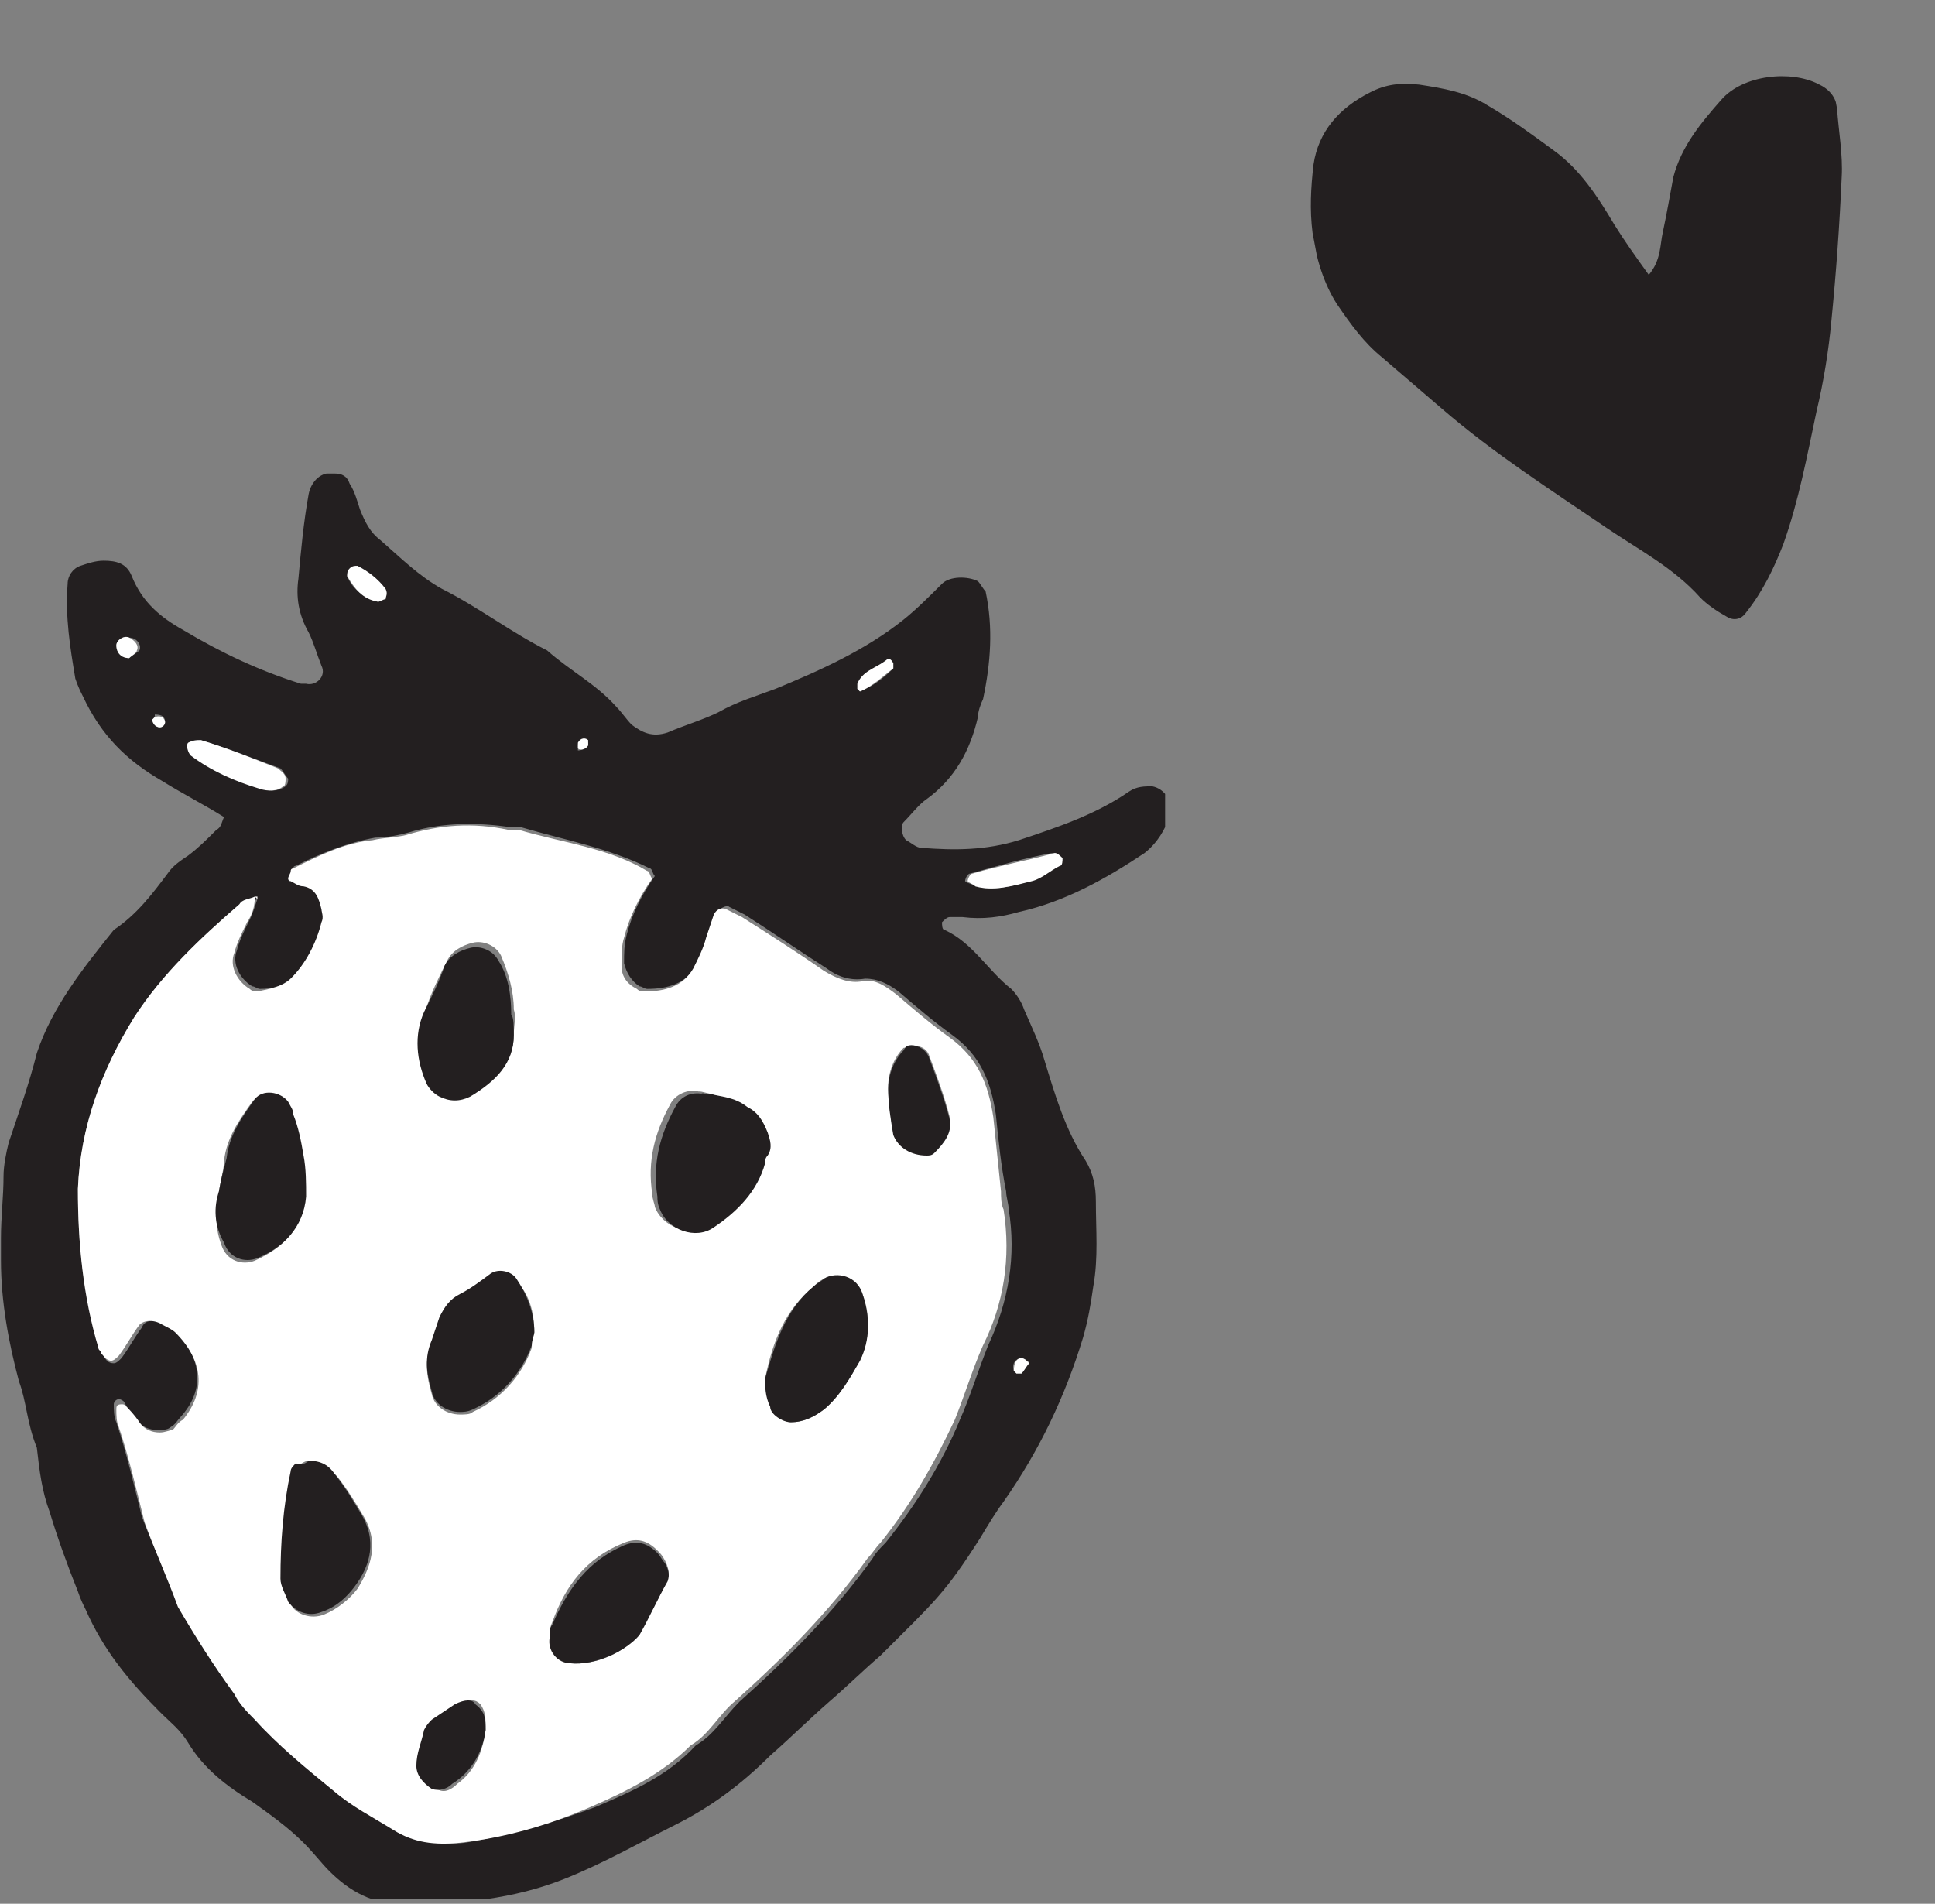 <svg width="186" height="183" viewBox="0 0 186 183" fill="none" xmlns="http://www.w3.org/2000/svg">
<rect x="0" y="0" width="186" height="183" fill="#808080" stroke="none"/>
<g clip-path="url(#clip0_441_5495)">
<path d="M158.488 26.42C159.688 24.99 159.548 23.545 159.844 22.286C160.196 20.615 160.523 18.815 160.85 17.015C161.627 14.06 163.479 11.837 165.46 9.59C167.545 7.189 172.136 6.721 174.801 8.087C175.827 8.561 176.514 9.367 176.581 10.424C176.739 12.667 177.154 14.861 177.03 17.024C176.829 21.608 176.499 26.216 176.039 30.849C175.779 33.706 175.284 36.741 174.612 39.542C173.692 43.861 172.902 48.156 171.417 52.314C170.517 54.624 169.465 56.829 167.847 58.873C167.324 59.641 166.525 59.659 165.911 59.24C165.014 58.742 164.093 58.114 163.43 57.438C160.882 54.578 157.474 52.817 154.403 50.725C149.03 47.064 143.552 43.556 138.597 39.281C136.682 37.638 134.766 35.996 132.851 34.353C131.113 32.945 129.843 31.18 128.548 29.286C127.229 27.263 126.481 24.731 126.17 22.383C125.884 20.165 126.008 18.002 126.262 15.815C126.732 12.65 128.713 10.403 131.64 8.913C133.22 8.079 134.664 7.939 136.439 8.137C138.78 8.496 140.992 8.879 142.963 10.11C145.217 11.421 147.391 13.014 149.411 14.503C151.892 16.306 153.592 18.925 155.162 21.569C156.125 23.124 157.218 24.655 158.488 26.42Z" fill="#231F20"/>
</g>
<g clip-path="url(#clip1_441_5495)">
<path d="M21.537 78.544C19.565 77.311 17.593 76.325 15.621 75.093C12.171 73.121 9.706 70.656 7.981 66.959C7.734 66.466 7.488 65.973 7.241 65.234C6.748 62.276 6.255 59.318 6.502 56.114C6.502 55.375 6.995 54.635 7.734 54.389C8.474 54.142 9.213 53.896 9.952 53.896C11.185 53.896 12.171 54.142 12.664 55.375C13.65 57.84 15.375 59.318 17.593 60.551C21.291 62.769 24.988 64.495 28.931 65.727C29.178 65.727 29.178 65.727 29.424 65.727C30.41 65.973 31.396 64.987 30.903 64.001C30.41 62.769 30.164 61.783 29.671 60.797C28.685 59.072 28.438 57.347 28.685 55.621C28.931 52.91 29.178 50.199 29.671 47.487C29.917 46.255 30.903 45.269 32.136 45.516C32.875 45.516 33.368 45.762 33.614 46.502C34.107 47.241 34.354 48.227 34.6 48.966C35.093 50.199 35.586 51.185 36.572 51.924C38.544 53.649 40.269 55.375 42.488 56.607C45.938 58.333 49.143 60.797 52.593 62.523C54.812 64.495 57.276 65.727 59.248 67.945C59.741 68.438 60.234 69.178 60.727 69.671C61.713 70.41 62.699 70.903 64.178 70.41C65.903 69.671 67.629 69.178 69.107 68.438C70.833 67.452 72.558 66.959 74.53 66.22C78.72 64.494 83.157 62.523 86.854 59.565C88.086 58.579 89.319 57.347 90.551 56.114C91.29 55.375 93.016 55.375 94.002 55.868C94.248 56.114 94.495 56.607 94.741 56.854C95.481 60.304 95.234 63.755 94.495 67.206C94.248 67.699 94.002 68.438 94.002 68.931C93.262 72.135 91.784 74.847 89.072 76.818C88.333 77.311 87.593 78.297 86.854 79.037C86.607 79.283 86.607 80.269 87.1 80.762C87.593 81.009 88.086 81.501 88.579 81.501C91.784 81.748 94.741 81.748 97.945 80.762C101.643 79.53 105.34 78.297 108.544 76.079C109.284 75.586 110.023 75.586 110.762 75.586C111.995 75.832 112.734 77.065 112.488 78.297C111.995 79.776 111.255 81.009 110.023 81.995C106.326 84.459 102.382 86.678 97.945 87.663C96.22 88.156 94.495 88.403 92.523 88.156C92.03 88.156 91.537 88.156 91.29 88.156C91.044 88.156 90.798 88.403 90.551 88.649C90.551 88.896 90.551 89.389 90.798 89.389C93.509 90.621 94.988 93.332 97.206 95.058C97.699 95.551 98.192 96.29 98.438 97.03C99.178 98.755 99.917 100.234 100.41 101.959C101.396 105.164 102.382 108.614 104.354 111.572C105.093 112.804 105.34 114.037 105.34 115.516C105.34 118.227 105.586 120.938 105.093 123.649C104.847 125.375 104.6 126.854 104.107 128.579C102.382 134.248 99.917 139.424 96.467 144.354C95.727 145.34 94.988 146.572 94.248 147.804C90.798 153.227 89.812 153.966 84.636 159.142C82.91 160.621 81.431 162.1 79.706 163.579C77.734 165.304 76.009 167.03 74.037 168.755C71.326 171.466 68.368 173.685 64.917 175.41C61.467 177.135 58.016 179.107 54.319 180.586C49.389 182.558 44.213 183.051 38.791 183.051C35.833 183.051 33.614 181.819 31.643 179.847C30.903 179.107 30.164 178.121 29.178 177.135C27.699 175.657 25.974 174.424 24.248 173.192C21.783 171.713 19.565 169.988 18.086 167.523C17.347 166.29 16.361 165.551 15.375 164.565C12.417 161.607 9.952 158.649 8.227 154.706C7.981 154.213 7.734 153.72 7.488 152.98C6.502 150.516 5.516 147.804 4.776 145.34C4.037 143.368 3.79 141.396 3.544 139.178C2.558 136.713 2.558 134.741 1.819 132.769C0.833 129.072 0.093 125.128 0.093 121.185C0.093 120.445 0.093 119.706 0.093 118.966C0.093 116.994 0.34 115.023 0.34 113.051C0.34 112.065 0.586 110.833 0.833 109.847C1.819 106.889 2.805 104.178 3.544 101.22C5.023 96.783 7.981 93.086 10.938 89.389C13.157 87.91 14.636 85.938 16.114 83.966C16.607 83.227 17.347 82.734 18.086 82.241C19.072 81.501 19.812 80.762 20.797 79.776C21.291 79.53 21.291 79.037 21.537 78.544ZM24.741 86.431C24.248 86.678 23.509 86.431 23.016 86.924C19.319 90.128 15.621 93.579 12.91 97.769C9.706 102.945 7.734 108.368 7.488 114.283C7.488 119.459 7.981 124.635 9.706 129.811C9.706 130.058 9.706 130.058 9.952 130.304C10.199 130.797 10.445 131.044 10.938 131.044C11.185 131.044 11.431 130.797 11.678 130.551C12.417 129.565 12.91 128.579 13.65 127.593C13.896 126.854 14.882 126.854 15.621 127.1C16.114 127.347 16.361 127.593 16.854 127.84C19.319 130.551 19.812 133.509 17.347 136.22C17.1 136.466 16.854 136.959 16.361 137.206C16.114 137.452 15.621 137.452 15.129 137.452C14.389 137.452 13.65 137.206 13.157 136.466C12.664 135.973 12.171 135.234 11.924 134.741C11.924 134.741 11.678 134.495 11.431 134.495C11.185 134.495 10.938 134.741 10.938 134.987C10.938 135.48 10.938 136.22 11.185 136.713C12.171 139.671 12.91 142.875 13.65 145.833C14.882 149.037 16.114 151.748 17.593 154.459C19.319 157.417 21.044 160.128 23.016 162.84C23.755 163.579 24.248 164.565 24.988 165.304C27.206 167.769 29.917 169.988 32.629 172.206C34.354 173.685 36.326 174.917 38.297 175.903C40.269 177.135 42.488 177.382 44.706 177.135C49.143 176.396 53.333 175.164 57.276 173.685C60.727 172.206 64.178 170.727 66.889 167.769C68.615 166.783 69.6 165.058 71.079 163.579C75.762 159.389 80.199 154.952 83.896 149.776C84.143 149.283 84.636 148.79 85.129 148.297C88.086 144.6 90.551 140.657 92.276 136.466C93.262 134.248 94.002 131.783 94.988 129.318C96.96 125.128 97.699 120.692 96.96 116.255C96.96 115.762 96.713 115.023 96.713 114.53C96.22 112.065 95.974 109.6 95.727 107.135C95.234 103.931 94.248 101.466 91.537 99.495C89.812 98.262 88.086 96.783 86.361 95.304C85.375 94.565 84.389 94.072 83.157 94.072C81.678 94.318 80.445 93.826 79.46 93.086C76.748 91.361 74.284 89.635 71.572 87.91C71.079 87.663 70.586 87.417 70.093 87.171C69.847 86.924 69.107 87.417 68.861 87.663C68.614 88.403 68.368 89.142 68.121 89.882C67.629 90.868 67.382 91.854 66.889 92.84C65.903 94.565 64.178 95.058 62.206 95.058C61.959 95.058 61.713 94.811 61.467 94.811C60.727 94.318 60.234 93.579 59.988 92.593C59.988 91.607 59.988 90.868 60.234 89.882C60.727 87.91 61.713 85.938 62.945 84.213C62.699 83.966 62.699 83.473 62.453 83.473C58.509 81.501 54.319 80.762 50.129 79.53C49.882 79.53 49.636 79.53 49.143 79.53C45.938 79.037 42.488 79.037 39.283 80.023C38.297 80.269 37.312 80.516 36.079 80.516C33.368 81.009 30.903 81.995 28.438 83.227C28.192 83.227 28.192 83.473 28.192 83.473C27.945 83.72 27.945 83.966 27.945 84.213L28.192 84.459C28.685 84.706 28.931 84.706 29.424 84.952C30.657 85.199 31.15 86.185 31.15 87.171C31.15 87.663 31.15 88.156 31.15 88.403C30.41 90.375 29.671 92.347 28.192 93.826C27.206 94.811 26.22 95.058 24.988 95.058C24.741 95.058 24.495 94.811 24.248 94.811C23.016 94.072 22.276 92.593 22.769 91.361C23.016 90.375 23.509 89.389 24.002 88.403C24.248 87.91 24.495 87.171 24.741 86.431V86.185V86.431ZM19.319 71.149C19.072 71.149 18.579 71.149 18.333 71.396C18.086 71.396 18.333 72.382 18.579 72.628C20.551 74.107 23.016 75.093 25.234 75.832C25.974 76.079 26.713 76.079 27.452 75.586C27.699 75.34 27.699 75.093 27.699 74.847C27.452 74.6 27.206 74.107 26.959 73.861C24.248 72.875 21.783 71.889 19.319 71.149ZM93.755 85.199C95.481 85.692 97.206 85.199 98.931 84.706C99.917 84.459 100.903 83.72 101.643 83.227C101.889 83.227 101.889 82.734 101.889 82.487C101.889 82.241 101.396 81.995 101.15 81.995C98.438 82.487 95.974 83.227 93.262 83.966C93.016 83.966 92.769 84.459 92.769 84.706C93.016 84.952 93.509 84.952 93.755 85.199ZM37.065 57.593C37.065 57.347 37.065 57.1 37.065 56.854C36.326 55.868 35.586 55.128 34.354 54.635C34.107 54.635 33.861 54.635 33.614 54.882L33.368 55.375C33.861 56.607 34.847 57.347 36.326 57.84C36.572 57.84 36.819 57.593 37.065 57.593ZM82.664 66.466C83.896 65.973 84.882 65.234 85.868 64.248C85.868 64.248 85.868 64.001 85.868 63.755C85.621 63.508 85.375 63.262 85.129 63.508C84.143 64.248 82.91 64.495 82.417 65.727C82.417 65.727 82.417 65.973 82.417 66.22C82.417 66.22 82.417 66.22 82.664 66.466ZM12.417 63.262C12.664 63.016 13.157 62.769 13.403 62.523C13.65 62.03 13.157 61.29 12.417 61.29C11.924 61.044 11.185 61.537 11.185 62.03C11.185 62.769 11.678 63.262 12.417 63.262ZM97.699 132.03C97.945 132.03 97.945 132.03 98.192 132.03C98.438 131.783 98.685 131.29 98.931 131.044C98.931 131.044 98.931 130.797 98.685 130.797C98.685 130.797 98.438 130.551 98.192 130.551C97.699 130.551 97.206 131.044 97.453 131.783C97.453 131.783 97.699 131.783 97.699 132.03ZM15.868 69.424C15.868 68.931 15.621 68.685 14.882 68.685C14.882 68.931 14.882 68.931 14.636 69.178C14.636 69.424 14.882 69.917 15.375 69.917C15.621 69.917 15.868 69.671 15.868 69.424ZM56.537 71.642C56.537 71.396 56.537 71.396 56.537 71.396C56.291 71.149 55.551 71.149 55.551 71.642C55.551 71.642 55.551 71.889 55.551 72.135C55.551 72.135 56.291 72.135 56.537 71.642Z" fill="#231F20"/>
<path d="M24.495 86.185C24.495 87.171 24.248 87.91 23.755 88.65C23.262 89.636 22.77 90.622 22.523 91.608C22.03 92.84 22.77 94.319 24.002 95.058C24.248 95.305 24.495 95.305 24.741 95.305C25.974 95.058 27.206 94.812 27.946 94.072C29.424 92.594 30.41 90.622 30.903 88.65C31.15 88.157 30.903 87.664 30.903 87.418C30.657 86.432 30.41 85.446 29.178 85.199C28.685 85.199 28.439 84.953 27.946 84.706C27.699 84.706 27.699 84.46 27.699 84.46C27.699 84.213 27.946 83.967 27.946 83.72C27.946 83.474 28.192 83.474 28.192 83.474C30.657 82.241 33.122 81.009 35.833 80.763C36.819 80.516 38.051 80.516 39.037 80.27C42.241 79.284 45.446 79.037 48.896 79.777C49.143 79.777 49.389 79.777 49.882 79.777C54.072 81.009 58.509 81.502 62.206 83.72C62.453 83.72 62.453 84.213 62.699 84.46C61.467 86.185 60.481 88.157 59.988 90.129C59.741 90.868 59.741 91.854 59.741 92.84C59.741 93.826 60.234 94.565 61.22 95.058C61.467 95.305 61.713 95.305 61.96 95.305C63.931 95.305 65.657 94.812 66.643 93.087C67.136 92.101 67.629 91.115 67.875 90.129C68.122 89.389 68.368 88.65 68.615 87.91C68.861 87.418 69.354 87.171 69.847 87.418C70.34 87.664 70.833 87.91 71.326 88.157C74.037 89.882 76.748 91.608 79.213 93.333C80.446 94.072 81.678 94.565 82.91 94.319C84.143 94.072 85.129 94.812 86.115 95.551C87.84 97.03 89.565 98.509 91.291 99.741C94.002 101.713 94.988 104.178 95.481 107.382C95.727 109.847 95.974 112.065 96.22 114.53C96.22 115.023 96.22 115.763 96.467 116.256C97.206 120.939 96.467 125.375 94.495 129.319C93.509 131.537 92.77 134.002 91.784 136.467C89.812 140.657 87.594 144.601 84.636 148.298C84.143 148.791 83.896 149.284 83.403 149.777C79.706 154.953 75.269 159.389 70.586 163.58C69.108 164.812 68.122 166.784 66.396 167.77C63.685 170.481 60.234 172.206 56.784 173.685C52.84 175.411 48.65 176.643 44.213 177.136C41.748 177.382 39.777 177.136 37.805 175.903C35.833 174.671 33.861 173.685 32.136 172.206C29.424 169.988 26.713 167.77 24.495 165.305C23.755 164.565 23.016 163.826 22.523 162.84C20.551 160.129 18.826 157.418 17.101 154.46C16.115 151.749 14.882 149.037 13.896 146.326C13.157 143.368 12.417 140.164 11.431 137.206C11.185 136.713 11.185 135.974 11.185 135.481C11.185 135.234 11.185 134.988 11.678 134.988C11.924 134.988 11.924 134.988 12.171 135.234C12.417 135.481 12.91 135.974 13.403 136.713C13.896 137.453 14.636 137.699 15.375 137.699C15.868 137.699 16.361 137.453 16.608 137.453C16.854 137.206 17.101 136.713 17.593 136.467C19.812 133.756 19.565 130.798 16.854 128.087C16.608 127.84 16.115 127.594 15.622 127.347C14.882 126.854 13.896 126.854 13.403 127.347C12.664 128.333 12.171 129.319 11.431 130.305C11.185 130.551 10.938 130.798 10.692 130.798C10.199 130.798 9.953 130.305 9.706 130.058C9.706 129.812 9.46 129.812 9.46 129.565C7.981 124.636 7.488 119.46 7.488 114.284C7.734 108.368 9.706 102.946 12.91 97.77C15.622 93.579 19.319 90.129 23.016 86.924C23.262 86.432 24.002 86.432 24.495 86.185ZM68.368 105.164C67.382 104.917 67.382 104.917 67.136 104.917C66.15 104.671 64.917 105.164 64.424 106.15C62.946 108.861 62.206 111.572 62.699 114.777C62.699 115.27 62.946 115.763 62.946 116.009C63.685 117.981 66.396 118.967 68.122 117.734C70.34 116.256 72.312 114.53 73.051 111.572C73.051 111.326 73.298 111.079 73.298 110.833C73.791 110.094 73.544 109.354 73.298 108.615C73.051 107.629 72.312 106.889 71.326 106.15C70.34 105.657 68.861 105.41 68.368 105.164ZM49.389 99.495C49.389 98.509 49.636 97.77 49.389 97.03C49.389 95.305 48.896 93.579 48.157 91.854C47.664 90.868 46.431 90.375 45.446 90.622C44.46 90.868 43.474 91.361 42.981 92.347C42.241 93.826 41.502 95.305 41.009 96.784C40.023 99.002 40.023 101.467 41.255 103.685C41.502 104.178 41.995 104.671 42.488 104.917C43.474 105.41 44.46 105.41 45.446 104.917C47.417 103.932 49.389 102.206 49.389 99.495ZM21.044 114.53C20.798 116.009 20.551 117.734 21.291 119.706C21.784 121.185 23.262 121.678 24.495 121.185C27.206 119.953 28.931 118.227 29.178 115.27C29.424 113.791 29.178 112.558 28.931 111.326C28.685 110.094 28.192 108.615 27.946 107.382C27.699 106.889 27.699 106.643 27.453 106.15C26.96 105.164 24.988 104.917 24.248 105.903C23.016 107.629 21.784 109.354 21.537 111.572C21.537 112.312 21.291 113.051 21.044 114.53ZM51.361 128.087C51.361 126.115 50.868 124.389 49.636 123.157C49.143 122.418 47.91 122.171 47.171 122.664C46.185 123.403 45.199 123.896 44.213 124.636C43.227 125.129 42.734 126.115 42.241 126.854C41.995 127.594 41.748 128.333 41.502 129.072C40.763 130.798 41.009 132.277 41.502 134.002C41.748 135.234 42.981 135.974 44.213 135.974C44.706 135.974 45.199 135.974 45.446 135.727C48.157 134.495 50.129 132.277 51.115 129.565C51.115 128.826 51.115 128.333 51.361 128.087ZM73.544 132.523C73.544 133.263 73.791 134.249 74.037 135.234C74.284 135.974 75.269 136.713 76.009 136.713C77.241 136.713 78.227 136.22 79.213 135.481C80.692 134.249 81.678 132.523 82.664 130.798C83.65 128.579 83.65 126.361 82.91 124.389C82.417 122.91 80.446 122.171 79.213 122.91C78.72 123.157 78.474 123.403 78.227 123.65C75.516 125.868 74.284 128.826 73.544 132.523ZM29.671 140.41C29.424 140.41 28.931 140.657 28.685 140.903C28.439 141.15 28.192 141.396 28.192 141.643C27.453 145.094 27.206 148.544 27.206 151.995C27.206 152.734 27.699 153.474 27.946 154.213C28.439 155.199 29.917 155.692 31.15 155.199C32.382 154.706 33.615 153.72 34.354 152.734C35.586 150.763 36.572 148.298 34.847 145.587C34.108 144.354 33.368 143.122 32.382 141.889C31.643 141.15 30.903 140.657 29.671 140.41ZM54.812 159.882C57.03 160.129 60.234 158.896 61.467 156.925C62.453 155.199 63.438 153.474 64.178 151.749C64.424 151.256 64.178 150.516 63.931 150.023C63.685 149.53 63.439 149.284 63.192 149.037C62.206 148.051 61.22 147.805 59.988 148.298C56.291 149.777 54.319 152.488 53.086 155.939C52.84 156.432 52.84 156.925 52.84 157.171C52.84 158.65 53.579 159.636 54.812 159.882ZM87.594 100.481C87.347 100.481 87.1 100.727 86.854 100.727C85.868 101.713 85.375 103.192 85.375 104.425C85.375 105.903 85.622 107.382 85.868 108.861C86.115 110.094 87.347 111.079 89.072 110.833C89.319 110.833 89.565 110.587 89.812 110.587C90.798 109.847 91.537 108.615 91.291 107.382C90.798 105.41 90.058 103.439 89.319 101.467C89.072 100.727 88.333 100.481 87.594 100.481ZM46.678 166.291C46.678 165.058 46.678 164.565 46.185 163.826C45.692 163.333 45.199 163.333 44.213 163.826C43.474 164.319 42.734 164.812 41.995 165.305C41.748 165.551 41.255 166.044 41.255 166.291C41.009 167.523 40.516 168.509 40.516 169.742C40.516 170.727 41.009 171.467 41.995 171.96C42.734 172.453 43.474 171.96 43.967 171.467C45.692 170.234 46.431 168.263 46.678 166.291Z" fill="white"/>
<path d="M19.319 71.147C21.784 71.887 24.248 72.873 26.713 73.859C26.96 74.105 27.453 74.352 27.453 74.845C27.453 75.091 27.453 75.584 27.206 75.584C26.713 76.077 25.727 76.077 24.988 75.831C22.523 75.091 20.305 74.105 18.333 72.626C18.087 72.38 17.84 71.64 18.087 71.394C18.579 71.147 18.826 71.147 19.319 71.147Z" fill="white"/>
<path d="M93.755 85.198C93.509 84.952 93.263 84.952 93.016 84.705C93.016 84.459 93.263 83.966 93.509 83.966C95.974 83.227 98.685 82.734 101.396 81.994C101.643 81.994 101.889 82.241 102.136 82.487C102.136 82.734 102.136 83.227 101.889 83.227C100.903 83.719 100.164 84.459 99.178 84.705C97.206 85.198 95.481 85.691 93.755 85.198Z" fill="white"/>
<path d="M37.065 57.592C36.818 57.592 36.572 57.838 36.325 57.838C34.846 57.592 34.107 56.606 33.368 55.374C33.368 55.127 33.368 54.881 33.614 54.634C33.861 54.388 34.107 54.388 34.354 54.388C35.34 54.881 36.325 55.62 37.065 56.606C37.311 57.099 37.065 57.345 37.065 57.592Z" fill="white"/>
<path d="M82.663 66.466C82.417 66.22 82.417 66.22 82.417 66.22C82.417 66.22 82.417 65.973 82.417 65.727C82.91 64.495 84.142 64.248 85.128 63.509C85.375 63.262 85.621 63.262 85.868 63.755C85.868 63.755 85.868 64.001 85.868 64.248C84.882 64.987 83.896 65.973 82.663 66.466Z" fill="white"/>
<path d="M12.417 63.261C11.678 63.261 11.185 62.768 11.185 62.029C11.185 61.536 11.924 61.043 12.417 61.289C12.91 61.536 13.403 62.029 13.156 62.522C13.156 62.768 12.663 63.014 12.417 63.261Z" fill="white"/>
<path d="M97.699 132.03L97.452 131.783C97.452 131.044 97.699 130.551 98.192 130.551C98.192 130.551 98.438 130.551 98.684 130.797L98.931 131.044C98.684 131.29 98.438 131.783 98.192 132.03C97.945 132.03 97.945 132.03 97.699 132.03Z" fill="white"/>
<path d="M15.868 69.423C15.868 69.67 15.621 69.916 15.375 69.916C14.882 69.916 14.635 69.423 14.635 69.177L14.882 68.93C15.621 68.684 15.868 69.177 15.868 69.423Z" fill="white"/>
<path d="M56.537 71.641C56.29 72.134 55.551 72.134 55.551 71.888C55.551 71.888 55.551 71.641 55.551 71.395C55.797 70.902 56.29 70.902 56.537 71.148C56.537 71.395 56.537 71.395 56.537 71.641Z" fill="white"/>
<path d="M24.741 86.431V86.185H24.494L24.741 86.431Z" fill="white"/>
<path d="M68.368 105.163C69.107 105.41 70.586 105.41 71.818 106.396C72.804 106.889 73.297 107.628 73.79 108.86C74.037 109.6 74.283 110.339 73.79 111.079C73.544 111.325 73.544 111.572 73.544 111.818C72.804 114.529 70.832 116.501 68.614 117.98C66.889 119.213 64.178 118.227 63.438 116.255C63.192 115.762 63.192 115.269 63.192 115.022C62.699 111.818 63.438 109.107 64.917 106.396C65.41 105.41 66.396 104.917 67.628 105.163C67.135 104.917 67.382 105.163 68.368 105.163Z" fill="#231F20"/>
<path d="M49.389 99.495C49.389 102.206 47.663 103.931 45.199 105.41C44.213 105.903 43.227 105.903 42.241 105.41C41.748 105.164 41.255 104.671 41.008 104.178C40.023 101.96 39.776 99.495 40.762 97.276C41.501 95.798 42.241 94.319 42.734 92.84C43.227 91.854 44.213 91.361 45.199 91.115C46.184 90.868 47.417 91.361 47.91 92.347C48.896 93.826 49.142 95.798 49.142 97.523C49.389 97.769 49.389 98.755 49.389 99.495Z" fill="#231F20"/>
<path d="M21.044 114.53C21.291 113.051 21.537 112.312 21.784 111.326C22.03 109.108 23.262 107.382 24.495 105.657C25.234 104.671 26.959 104.917 27.699 105.903C27.945 106.396 28.192 106.643 28.192 107.136C28.685 108.368 28.931 109.601 29.178 111.079C29.424 112.312 29.424 113.791 29.424 115.023C29.178 117.981 27.206 119.953 24.741 120.939C23.509 121.432 22.03 120.939 21.537 119.46C20.551 117.734 20.551 116.009 21.044 114.53Z" fill="#231F20"/>
<path d="M51.361 128.086C51.361 128.332 51.115 128.825 51.115 129.318C50.129 132.029 48.157 134.248 45.446 135.48C44.953 135.726 44.46 135.726 44.214 135.726C42.981 135.726 41.749 134.987 41.502 133.755C41.009 132.029 40.763 130.55 41.502 128.825C41.749 128.086 41.995 127.346 42.242 126.607C42.735 125.621 43.228 124.881 44.214 124.388C45.2 123.895 46.185 123.156 47.171 122.417C47.911 121.924 49.143 122.17 49.636 122.91C50.622 124.388 51.361 126.114 51.361 128.086Z" fill="#231F20"/>
<path d="M73.543 132.522C74.529 129.071 75.515 125.867 78.227 123.648C78.473 123.402 78.966 123.155 79.213 122.909C80.445 122.169 82.417 122.662 82.91 124.388C83.649 126.606 83.649 128.824 82.663 130.796C81.677 132.522 80.691 134.247 79.213 135.479C78.227 136.219 77.241 136.712 76.008 136.712C75.269 136.712 74.036 135.972 74.036 135.233C73.543 134.247 73.543 133.261 73.543 132.522Z" fill="#231F20"/>
<path d="M29.671 140.41C30.903 140.41 31.643 140.903 32.136 141.643C33.121 142.875 33.861 144.107 34.6 145.34C36.326 148.051 35.586 150.516 34.107 152.488C33.368 153.474 32.382 154.459 30.903 154.952C29.671 155.445 28.438 154.952 27.699 153.967C27.452 153.227 26.959 152.488 26.959 151.748C26.959 148.297 27.206 144.847 27.945 141.396C27.945 141.15 28.192 140.903 28.438 140.657C28.931 140.903 29.424 140.657 29.671 140.41Z" fill="#231F20"/>
<path d="M54.812 159.882C53.58 159.882 52.594 158.65 52.84 157.418C52.84 156.925 52.84 156.432 53.087 156.185C54.566 152.734 56.538 150.023 59.988 148.544C61.221 148.051 62.206 148.298 63.192 149.284C63.439 149.53 63.685 150.023 63.932 150.27C64.178 150.763 64.425 151.256 64.178 151.995C63.192 153.72 62.453 155.446 61.467 157.171C60.235 158.65 57.277 160.129 54.812 159.882Z" fill="#231F20"/>
<path d="M87.594 100.48C88.333 100.48 89.073 100.973 89.319 101.713C90.059 103.685 90.798 105.657 91.291 107.628C91.537 108.861 90.798 109.847 89.812 110.833C89.566 111.079 89.319 111.079 89.073 111.079C87.594 111.079 86.361 110.34 85.868 109.107C85.622 107.628 85.376 106.149 85.376 104.671C85.376 103.438 85.868 101.959 86.854 100.973C87.101 100.48 87.347 100.48 87.594 100.48Z" fill="#231F20"/>
<path d="M46.678 166.29C46.432 168.261 45.446 170.233 43.474 171.466C42.981 171.959 42.242 172.205 41.502 171.959C40.763 171.466 40.023 170.726 40.023 169.74C40.023 168.508 40.516 167.522 40.763 166.29C41.009 165.797 41.256 165.55 41.502 165.304C42.242 164.811 42.981 164.318 43.721 163.825C44.706 163.332 45.446 163.332 45.693 163.825C46.678 164.564 46.678 165.304 46.678 166.29Z" fill="#231F20"/>
</g>
<defs>
<clipPath id="clip0_441_5495">
<rect width="51.756" height="56.748" fill="white" transform="translate(123.822 9.994) rotate(-10.73)"/>
</clipPath>
<clipPath id="clip1_441_5495">
<rect width="111.902" height="137.042" fill="white" transform="translate(0.093 45.516)"/>
</clipPath>
</defs>
</svg>
